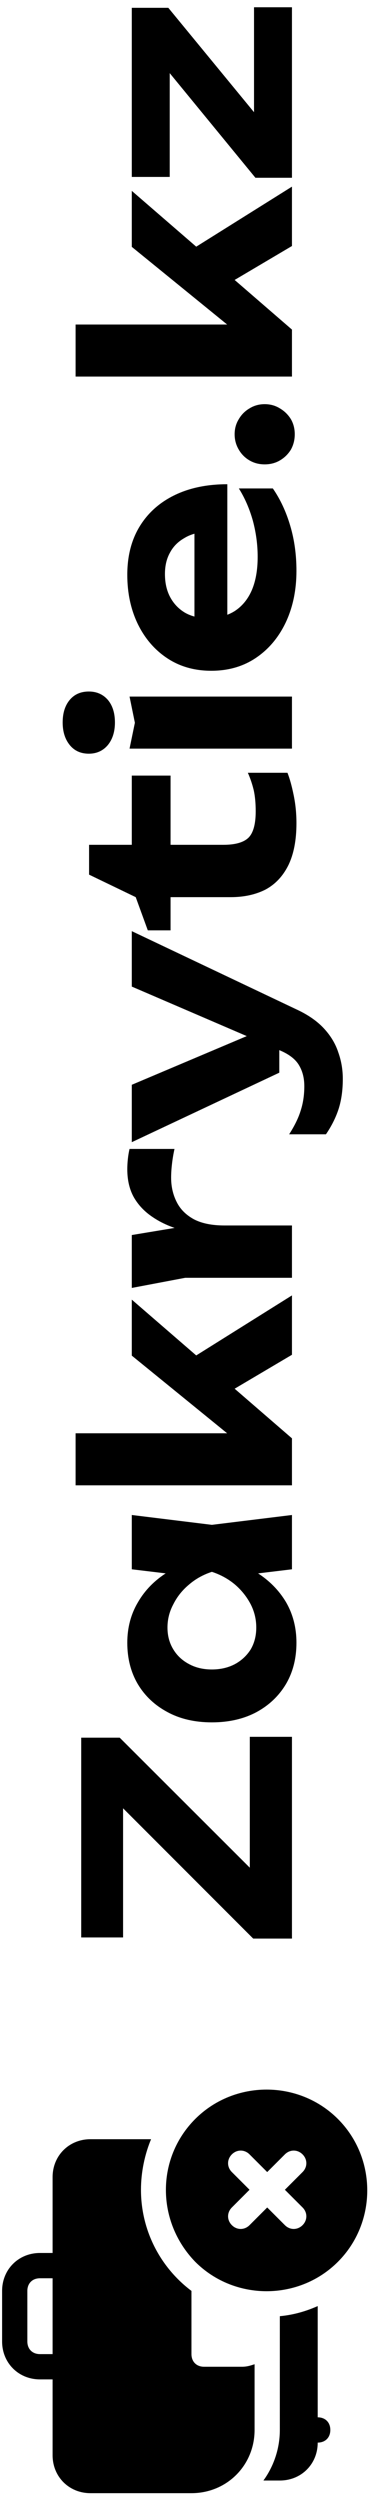 <?xml version="1.0" encoding="UTF-8"?> <svg xmlns="http://www.w3.org/2000/svg" width="40" height="267" viewBox="0 0 40 267" fill="none"><path d="M20.882 241.57C25.068 245.756 31.954 245.756 36.139 241.57C40.325 237.385 40.325 230.499 36.139 226.313C31.954 222.128 25.068 222.128 20.882 226.313C16.697 230.499 16.697 237.25 20.882 241.57ZM26.688 230.094L28.578 231.984L30.469 230.094C31.009 229.554 31.819 229.554 32.359 230.094C32.899 230.634 32.899 231.444 32.359 231.984L30.469 233.874L32.359 235.765C32.899 236.305 32.899 237.115 32.359 237.655C31.819 238.195 31.009 238.195 30.469 237.655L28.578 235.765L26.688 237.655C26.148 238.195 25.338 238.195 24.798 237.655C24.258 237.115 24.258 236.305 24.798 235.765L26.688 233.874L24.798 231.984C24.258 231.444 24.258 230.634 24.798 230.094C25.338 229.554 26.148 229.554 26.688 230.094Z" fill="black"></path><path d="M29.929 259.528C29.929 261.553 29.253 263.443 28.173 264.928L29.929 264.928C32.224 264.928 33.979 263.173 33.979 260.878C34.789 260.878 35.329 260.338 35.329 259.528C35.329 258.718 34.789 258.178 33.979 258.178L33.979 246.296C32.764 246.836 31.414 247.241 29.929 247.376L29.929 259.528Z" fill="black"></path><path d="M5.625 232.524L5.625 240.625L4.275 240.625C1.98 240.625 0.225 242.38 0.225 244.676L0.225 250.076C0.225 252.372 1.98 254.127 4.275 254.127L5.625 254.127L5.625 262.228C5.625 264.523 7.381 266.279 9.676 266.279L20.477 266.279C24.258 266.279 27.228 263.308 27.228 259.528L27.228 252.507C26.823 252.642 26.418 252.777 25.878 252.777L21.827 252.777C21.017 252.777 20.477 252.237 20.477 251.427L20.477 244.676C17.237 242.245 15.077 238.33 15.077 233.874C15.077 231.984 15.482 230.094 16.157 228.474L9.676 228.474C7.381 228.474 5.625 230.229 5.625 232.524ZM5.625 243.326L5.625 251.427L4.275 251.427C3.465 251.427 2.925 250.887 2.925 250.076L2.925 244.676C2.925 243.866 3.465 243.326 4.275 243.326L5.625 243.326Z" fill="black"></path><path d="M31.225 207.046L27.078 207.046L11.841 191.81L13.163 187.783L13.163 206.926L8.686 206.926L8.686 185.589L12.803 185.589L28.069 200.826L26.717 204.282L26.717 185.499L31.225 185.499L31.225 207.046Z" fill="black"></path><path d="M31.225 167.606L25.004 168.357L22.66 167.546L20.346 168.357L14.095 167.606L14.095 161.806L22.66 162.858L31.225 161.806L31.225 167.606ZM22.66 166.224C24.483 166.524 26.076 167.095 27.438 167.937C28.781 168.778 29.832 169.84 30.594 171.122C31.335 172.404 31.706 173.847 31.706 175.45C31.706 177.133 31.325 178.615 30.564 179.897C29.802 181.16 28.75 182.151 27.408 182.873C26.046 183.594 24.463 183.954 22.66 183.954C20.857 183.954 19.284 183.594 17.942 182.873C16.579 182.151 15.518 181.16 14.756 179.897C13.995 178.615 13.614 177.133 13.614 175.45C13.614 173.847 13.995 172.404 14.756 171.122C15.497 169.84 16.539 168.778 17.882 167.937C19.224 167.075 20.817 166.504 22.66 166.224ZM22.66 178.305C23.581 178.305 24.403 178.114 25.124 177.734C25.825 177.353 26.386 176.832 26.807 176.171C27.208 175.49 27.408 174.708 27.408 173.827C27.408 172.945 27.208 172.114 26.807 171.333C26.386 170.531 25.825 169.83 25.124 169.229C24.403 168.628 23.581 168.177 22.66 167.877C21.738 168.177 20.927 168.628 20.226 169.229C19.504 169.83 18.943 170.531 18.543 171.333C18.122 172.114 17.912 172.945 17.912 173.827C17.912 174.708 18.122 175.49 18.543 176.171C18.943 176.832 19.504 177.353 20.226 177.734C20.927 178.114 21.738 178.305 22.66 178.305Z" fill="black"></path><path d="M26.687 153.079L26.176 154.611L14.095 144.784L14.095 138.804L31.225 153.62L31.225 158.638L8.085 158.638L8.085 153.079L26.687 153.079ZM22.84 149.653L19.805 145.505L31.225 138.353L31.225 144.694L22.84 149.653Z" fill="black"></path><path d="M14.095 137.556L14.095 131.906L20.256 130.884L31.225 130.884L31.225 136.474L19.805 136.474L14.095 137.556ZM13.855 122.71L18.663 122.71C18.543 123.251 18.453 123.792 18.392 124.333C18.332 124.854 18.302 125.335 18.302 125.776C18.302 126.737 18.503 127.609 18.903 128.39C19.284 129.151 19.895 129.763 20.737 130.223C21.578 130.664 22.67 130.884 24.012 130.884L22.63 131.996C21.408 131.856 20.256 131.626 19.174 131.305C18.092 130.985 17.14 130.544 16.319 129.983C15.477 129.422 14.816 128.731 14.335 127.909C13.855 127.068 13.614 126.056 13.614 124.874C13.614 124.533 13.634 124.173 13.674 123.792C13.714 123.411 13.774 123.051 13.855 122.71Z" fill="black"></path><path d="M36.664 115.227C36.664 116.43 36.514 117.501 36.214 118.443C35.913 119.365 35.462 120.266 34.861 121.148L30.924 121.148C31.505 120.246 31.916 119.405 32.156 118.623C32.417 117.822 32.547 116.95 32.547 116.009C32.547 115.167 32.367 114.436 32.006 113.815C31.645 113.174 30.984 112.643 30.023 112.222L14.095 105.37L14.095 99.45L31.766 107.835C32.968 108.396 33.929 109.067 34.651 109.848C35.372 110.629 35.883 111.481 36.183 112.403C36.504 113.304 36.664 114.246 36.664 115.227ZM29.872 114.566L14.095 121.989L14.095 115.859L29.872 109.187L29.872 114.566Z" fill="black"></path><path d="M18.242 99.365L15.808 99.365L14.516 95.819L9.527 93.415L9.527 90.229L14.095 90.229L14.095 82.836L18.242 82.836L18.242 90.229L23.892 90.229C25.174 90.229 26.076 89.969 26.597 89.448C27.098 88.927 27.348 87.995 27.348 86.653C27.348 85.791 27.278 85.04 27.138 84.399C26.977 83.738 26.767 83.117 26.507 82.535L30.744 82.535C30.984 83.137 31.205 83.928 31.405 84.91C31.605 85.871 31.706 86.873 31.706 87.915C31.706 89.738 31.415 91.241 30.834 92.423C30.253 93.585 29.442 94.446 28.4 95.007C27.338 95.548 26.096 95.819 24.673 95.819L18.242 95.819L18.242 99.365Z" fill="black"></path><path d="M13.855 79.956L14.426 77.192L13.855 74.397L31.225 74.397L31.225 79.956L13.855 79.956ZM12.292 77.162C12.292 78.143 12.041 78.945 11.541 79.566C11.02 80.187 10.338 80.497 9.497 80.497C8.636 80.497 7.954 80.187 7.453 79.566C6.953 78.945 6.702 78.143 6.702 77.162C6.702 76.16 6.953 75.358 7.453 74.757C7.954 74.156 8.636 73.856 9.497 73.856C10.338 73.856 11.02 74.156 11.541 74.757C12.041 75.358 12.292 76.16 12.292 77.162Z" fill="black"></path><path d="M31.706 60.973C31.706 63.016 31.325 64.85 30.564 66.472C29.802 68.075 28.741 69.337 27.378 70.259C26.016 71.18 24.423 71.641 22.6 71.641C20.817 71.641 19.254 71.201 17.912 70.319C16.569 69.438 15.518 68.225 14.756 66.683C13.995 65.12 13.614 63.357 13.614 61.394C13.614 59.39 14.055 57.667 14.937 56.224C15.818 54.782 17.06 53.67 18.663 52.889C20.266 52.107 22.149 51.717 24.313 51.717L24.313 67.163L20.797 67.163L20.797 54.782L22.059 56.795C21.117 56.856 20.326 57.086 19.685 57.487C19.024 57.867 18.523 58.378 18.182 59.019C17.822 59.66 17.641 60.422 17.641 61.303C17.641 62.265 17.831 63.096 18.212 63.798C18.593 64.499 19.124 65.05 19.805 65.451C20.486 65.831 21.277 66.022 22.179 66.022C23.321 66.022 24.293 65.771 25.094 65.27C25.895 64.749 26.507 64.008 26.927 63.046C27.348 62.065 27.558 60.873 27.558 59.47C27.558 58.188 27.388 56.906 27.047 55.623C26.687 54.341 26.186 53.189 25.545 52.167L29.181 52.167C29.983 53.33 30.604 54.662 31.044 56.164C31.485 57.647 31.706 59.25 31.706 60.973Z" fill="black"></path><path d="M31.525 46.381C31.525 46.982 31.385 47.533 31.105 48.034C30.804 48.515 30.413 48.896 29.933 49.176C29.452 49.457 28.911 49.597 28.31 49.597C27.709 49.597 27.168 49.457 26.687 49.176C26.206 48.896 25.825 48.515 25.545 48.034C25.244 47.533 25.094 46.982 25.094 46.381C25.094 45.78 25.244 45.239 25.545 44.758C25.825 44.278 26.206 43.897 26.687 43.616C27.168 43.316 27.709 43.166 28.31 43.166C28.911 43.166 29.452 43.316 29.933 43.616C30.413 43.897 30.804 44.278 31.105 44.758C31.385 45.239 31.525 45.78 31.525 46.381Z" fill="black"></path><path d="M26.687 34.66L26.176 36.192L14.095 26.365L14.095 20.385L31.225 35.201L31.225 40.219L8.085 40.219L8.085 34.66L26.687 34.66ZM22.84 31.234L19.805 27.087L31.225 19.934L31.225 26.275L22.84 31.234Z" fill="black"></path><path d="M31.225 18.987L27.318 18.987L17.311 6.786L18.152 2.939L18.152 18.897L14.095 18.897L14.095 0.835L18.002 0.835L28.009 13.007L27.168 16.282L27.168 0.775L31.225 0.775L31.225 18.987Z" fill="black"></path></svg> 